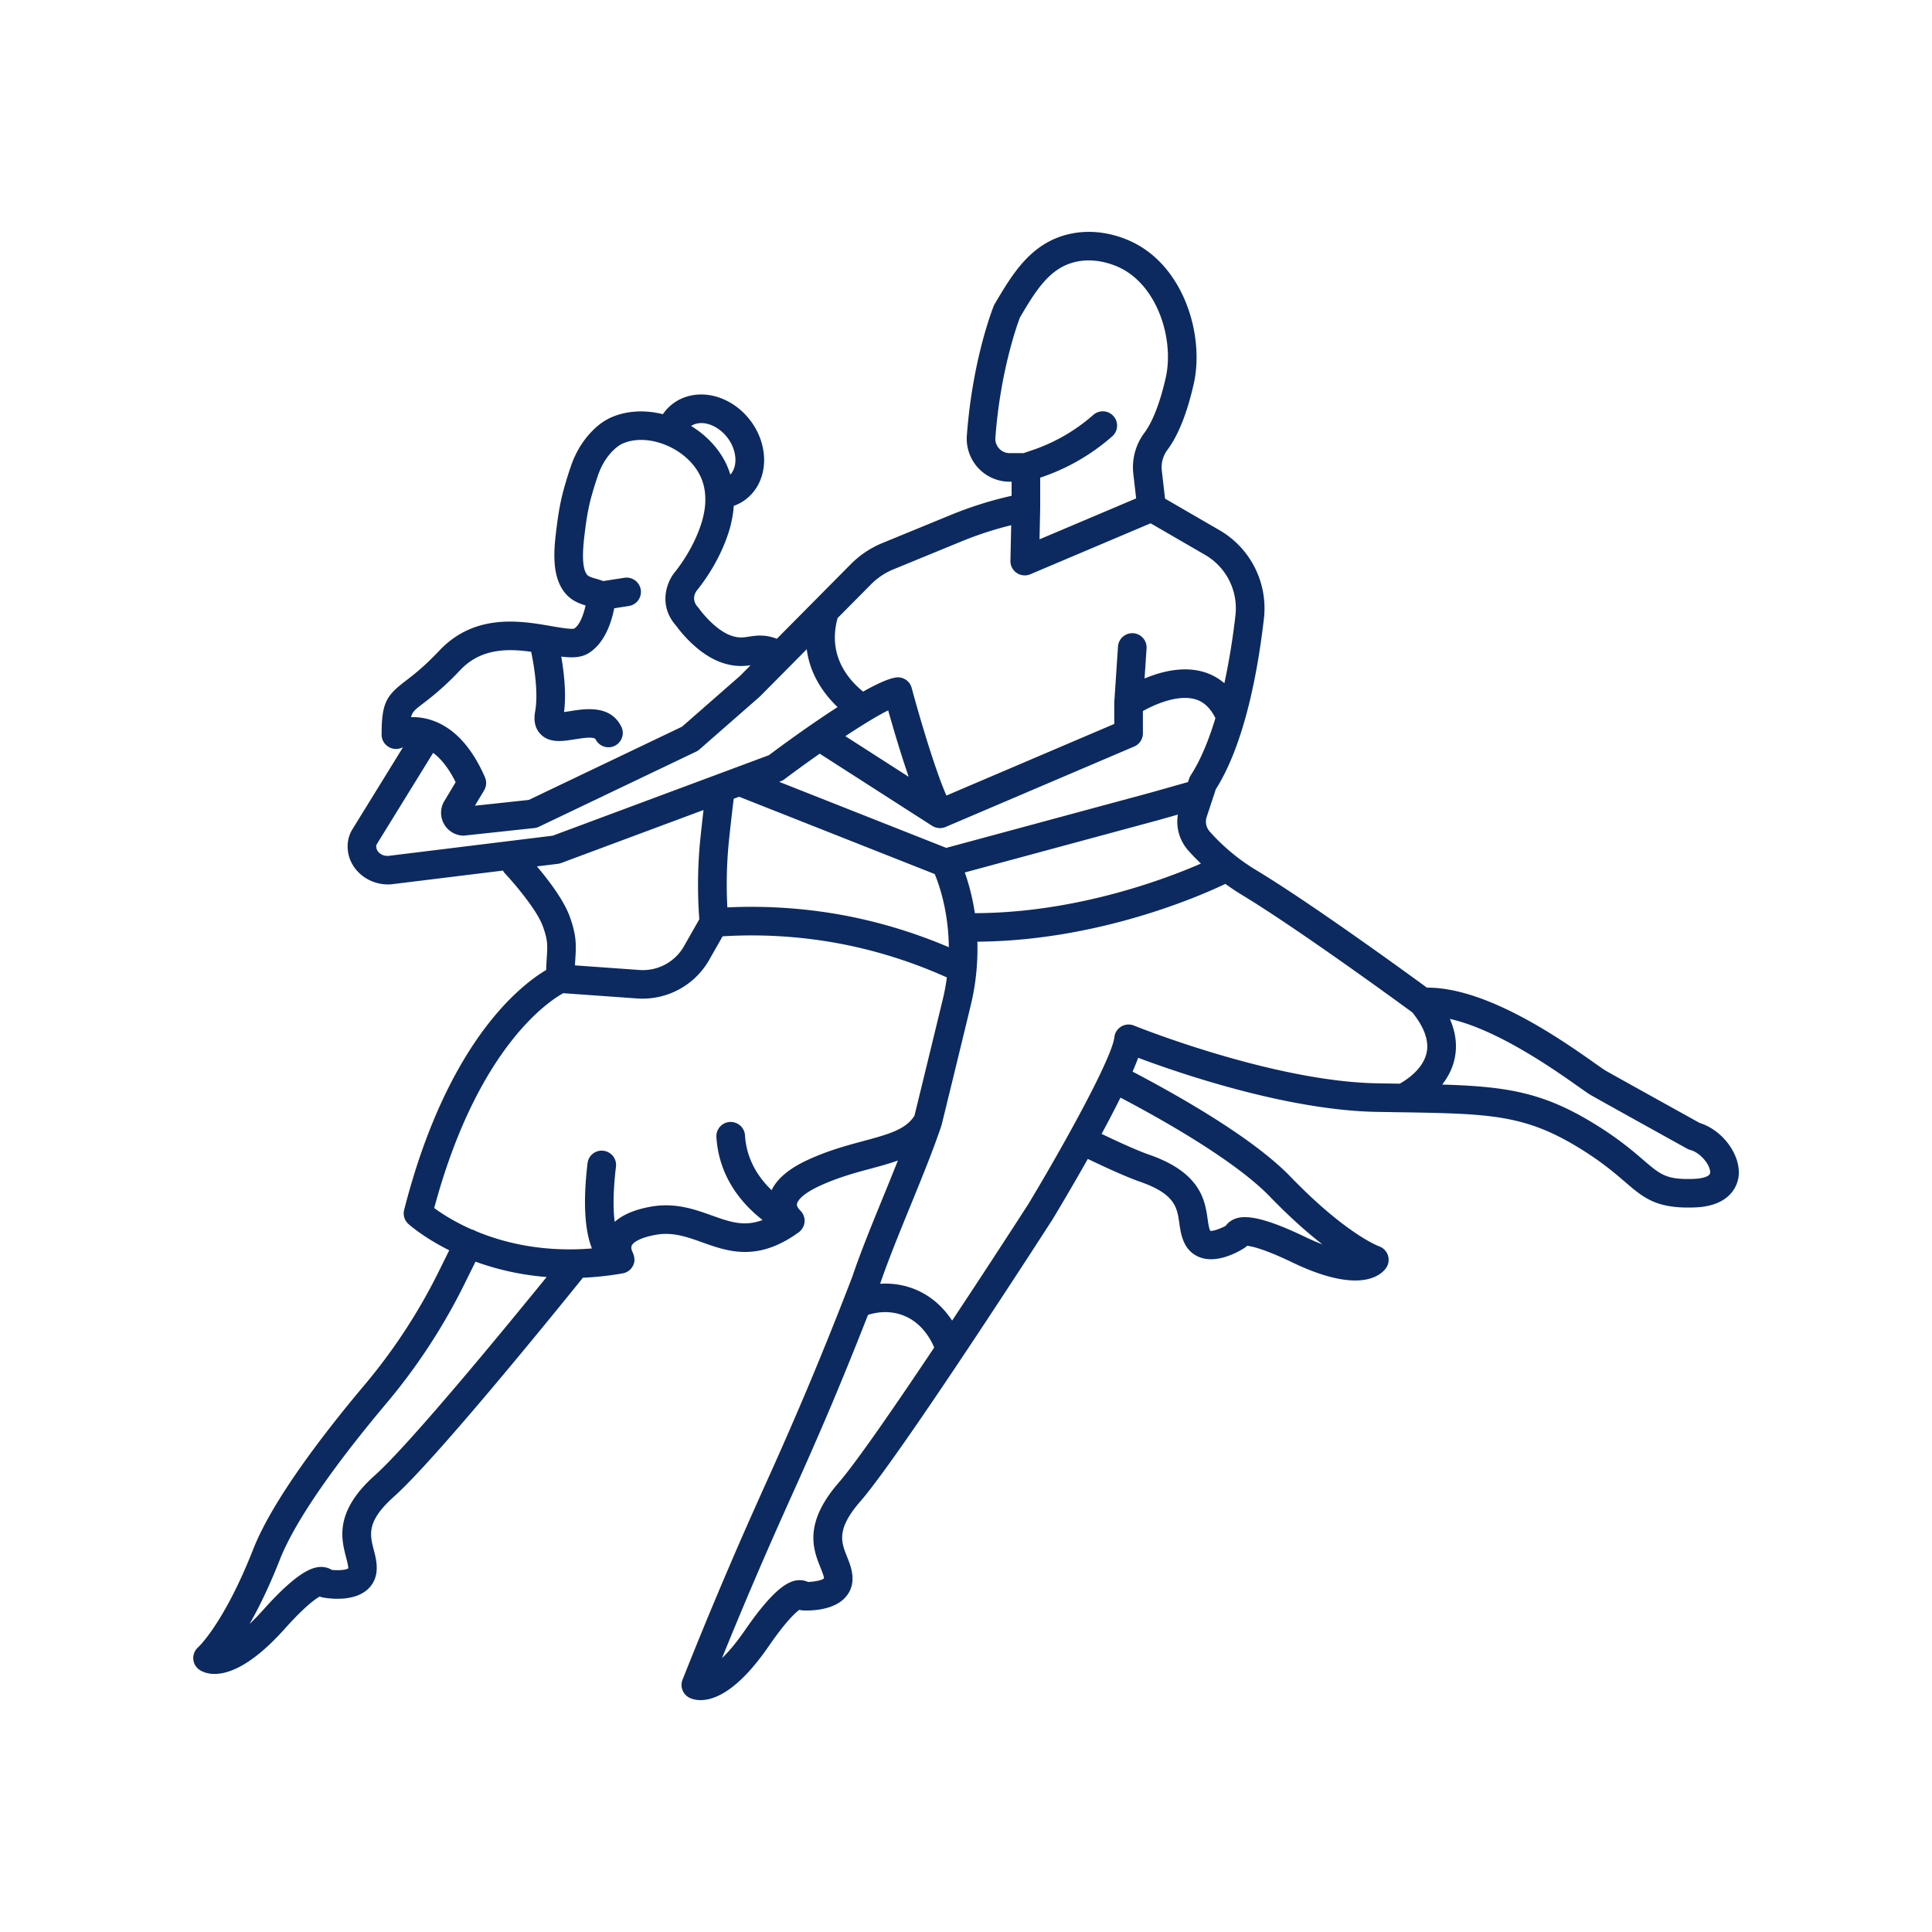 <?xml version="1.0" encoding="UTF-8"?>
<svg data-bbox="20.005 24.003 159.999 151.994" viewBox="0 0 200 200" height="200" width="200" xmlns="http://www.w3.org/2000/svg" data-type="color">
    <g>
        <path d="M175.951 116.249c-1.135-.63-8.538-4.733-9.755-5.428-.147-.083-.629-.424-1.096-.753-3.365-2.374-11.1-7.827-17.315-7.827h-.071c-2.16-1.581-11.935-8.693-17.652-12.151a20.814 20.814 0 0 1-4.657-3.815l-.167-.183a1.572 1.572 0 0 1-.347-.632 1.555 1.555 0 0 1 .023-.889l.637-1.93.007-.022.3-.909c2.977-4.704 4.353-12.196 4.983-17.683a9.34 9.34 0 0 0-4.606-9.145l-5.63-3.263-.333-2.887a3.004 3.004 0 0 1 .574-2.153c1.12-1.502 2.035-3.791 2.722-6.802 1.115-4.89-.878-11.851-6.042-14.569-1.042-.55-3.817-1.738-7.023-.935-3.854.968-5.723 4.134-7.533 7.198-.038.064-.07.129-.097.197-.09.221-2.201 5.514-2.785 13.425a4.468 4.468 0 0 0 1.182 3.361 4.461 4.461 0 0 0 3.251 1.414h.2v1.456a39.17 39.17 0 0 0-6.302 1.986l-7.058 2.898a9.94 9.94 0 0 0-3.303 2.21l-7.637 7.707c-1.233-.473-2.146-.335-2.895-.22-.609.093-1.048.16-1.794-.089-1.48-.492-2.924-2.191-3.354-2.801a1.394 1.394 0 0 0-.127-.158c-.69-.747-.309-1.458-.143-1.691 2.919-3.622 3.579-6.992 3.59-7.064.139-.583.222-1.164.261-1.734.448-.16.866-.385 1.24-.671 2.339-1.777 2.551-5.445.471-8.175-.973-1.276-2.31-2.173-3.763-2.525-1.541-.378-3.097-.083-4.259.8a4.598 4.598 0 0 0-1.026 1.08c-1.983-.495-3.969-.353-5.603.451a6.2 6.2 0 0 0-1.307.903c-1.178 1.051-2.087 2.46-2.623 4.062a38.975 38.975 0 0 0-.725 2.346c-.295 1.061-.52 2.228-.708 3.68l-.037.299c-.252 1.999-.632 5.019.927 6.828.637.738 1.429 1.038 2.075 1.232-.211.942-.603 2.031-1.18 2.392-.326.097-1.494-.103-2.347-.251a66.165 66.165 0 0 0-.674-.115l-.009-.002c-3.132-.524-7.493-.986-10.926 2.643-1.592 1.686-2.708 2.539-3.523 3.162-1.961 1.501-2.458 2.242-2.458 5.555 0 .502.267.966.691 1.238.425.271.97.304 1.427.097l.094-.035-5.235 8.487c-.4.648-.562 1.41-.47 2.203.232 1.988 2.034 3.504 4.16 3.504.111 0 .224-.005.337-.013l11.561-1.421c.048.073.075.155.137.22.89.942 3.338 3.772 3.978 5.517.532 1.45.499 1.974.42 3.243-.023.369-.049.805-.065 1.313-2.615 1.545-10.249 7.394-14.701 24.83-.136.53.034 1.092.439 1.459.14.126 1.609 1.417 4.228 2.726l-1.138 2.299a58.478 58.478 0 0 1-7.678 11.696c-4.122 4.902-9.46 11.822-11.48 16.959-3.02 7.679-5.678 10.124-5.693 10.138a1.477 1.477 0 0 0 .175 2.365c.256.163.759.398 1.522.398 1.451 0 3.837-.848 7.245-4.654 2.106-2.354 3.197-3.116 3.643-3.359.099.043.204.076.313.096.475.09 2.914.481 4.426-.657a2.846 2.846 0 0 0 1.142-2.068c.072-.8-.113-1.521-.293-2.218-.407-1.581-.76-2.947 2.093-5.493 4.413-3.938 17.049-19.546 19.559-22.661a32.216 32.216 0 0 0 4.116-.451l.013-.004a1.478 1.478 0 0 0 1.214-1.387c.002-.04-.014-.075-.015-.114a1.494 1.494 0 0 0-.037-.266 1.425 1.425 0 0 0-.075-.251c-.025-.065-.046-.132-.08-.193-.002-.004-.209-.386-.076-.669.167-.352.91-.829 2.497-1.112 1.733-.31 3.215.219 4.777.777 2.696.964 5.75 2.054 10.014-1.037.073-.053.135-.116.195-.18.013-.014.029-.024.042-.039a1.44 1.44 0 0 0 .194-.294c.011-.021.029-.037.039-.059a1.469 1.469 0 0 0-.139-1.473l-.019-.025a1.396 1.396 0 0 0-.161-.184c-.016-.016-.028-.035-.044-.051-.003-.004-.34-.329-.293-.63.022-.141.238-.888 2.349-1.866 1.889-.874 3.728-1.368 5.352-1.803.947-.254 1.871-.51 2.746-.823a395.706 395.706 0 0 1-1.49 3.686c-1.175 2.872-2.389 5.843-3.229 8.341a387.389 387.389 0 0 1-4.986 12.363 409.97 409.97 0 0 1-3.94 8.979c-1.156 2.576-2.353 5.241-3.937 8.943a465.768 465.768 0 0 0-4.712 11.435 1.478 1.478 0 0 0 .746 1.882c.219.102.598.231 1.125.231 1.395 0 3.823-.9 7.034-5.558 1.791-2.599 2.778-3.493 3.19-3.79.103.03.212.049.322.056.487.033 2.952.109 4.307-1.209.6-.584.901-1.343.871-2.195-.029-.803-.304-1.495-.57-2.163-.604-1.517-1.126-2.827 1.381-5.712 4.212-4.846 19.232-28.159 19.892-29.185.577-.955 2.047-3.412 3.655-6.27 2.412 1.158 4.239 1.956 5.431 2.37 3.613 1.266 3.813 2.664 4.044 4.282.102.71.207 1.445.579 2.154a2.85 2.85 0 0 0 1.845 1.474c1.831.478 3.935-.814 4.338-1.078.094-.061.179-.131.254-.209.504.053 1.805.339 4.655 1.709 2.955 1.424 5.055 1.882 6.536 1.882 2.047 0 2.907-.878 3.198-1.297a1.482 1.482 0 0 0-.734-2.242c-.034-.012-3.419-1.259-9.163-7.203-3.674-3.806-10.746-7.937-16.346-10.878.218-.508.419-.996.577-1.433 4.081 1.533 15.377 5.443 24.732 5.601l1.979.032c9.653.149 13.265.205 19.006 3.743 2.266 1.396 3.596 2.538 4.663 3.457 1.962 1.686 3.251 2.802 7.23 2.659 3.896-.139 4.467-2.513 4.549-3.238.245-2.197-1.656-4.77-4.031-5.507zM91.944 73.536c.479 1.701 1.279 4.437 2.123 6.879l-6.556-4.207c1.757-1.161 3.337-2.128 4.433-2.672zm-7.089 4.484L96.5 85.493l.002.001a1.536 1.536 0 0 0 .44.183c.108.027.218.044.329.047.011 0 .021.004.031.004l.009-.001c.074 0 .148-.011.222-.022.022-.003.044-.002.066-.007.097-.019.192-.049.285-.089h.001l19.529-8.331c.545-.233.899-.767.899-1.359V73.61c1.302-.734 3.67-1.744 5.452-1.212.877.264 1.545.916 2.055 1.941-.735 2.435-1.596 4.446-2.558 5.925a1.462 1.462 0 0 0-.164.343l-.116.352-3.869 1.093-21.157 5.72-17.299-6.837.174-.065c.134-.05.261-.118.374-.205a138.638 138.638 0 0 1 3.65-2.645zm-9.558 15.915a44.59 44.59 0 0 1 .166-6.93c.224-2.143.411-3.68.491-4.318l.559-.208 20.249 8.003c.44 1.055 1.425 3.825 1.458 7.572a52.472 52.472 0 0 0-10.277-3.187 52.367 52.367 0 0 0-12.646-.932zm24.58-3.618l20.029-5.416 2.026-.572a4.494 4.494 0 0 0 .097 1.905 4.548 4.548 0 0 0 1.009 1.84l.169.186c.355.392.728.77 1.112 1.138-3.696 1.608-12.942 5.109-23.403 5.132a23.06 23.06 0 0 0-1.039-4.213zm4.641-43.409c-.413 0-.796-.167-1.079-.47a1.483 1.483 0 0 1-.397-1.13c.507-6.865 2.265-11.715 2.541-12.442 1.611-2.727 3.021-5.069 5.641-5.728 2.275-.57 4.336.377 4.914.682 3.798 1.999 5.411 7.457 4.535 11.298-.74 3.249-1.611 4.89-2.209 5.694a5.95 5.95 0 0 0-1.141 4.257l.291 2.525-10.003 4.237.07-3.277-.002-.022.002-.01v-3.074l.044-.015a21.509 21.509 0 0 0 7.414-4.266 1.474 1.474 0 0 0 .132-2.086 1.482 1.482 0 0 0-2.091-.132 18.572 18.572 0 0 1-6.4 3.681l-.825.277h-1.437zM90.164 60.495a6.99 6.99 0 0 1 2.323-1.556l7.058-2.898a36.365 36.365 0 0 1 5.133-1.672l-.079 3.685a1.479 1.479 0 0 0 1.482 1.51c.196 0 .394-.039.579-.117l12.452-5.275 5.63 3.264a6.383 6.383 0 0 1 3.151 6.251 71.396 71.396 0 0 1-1.146 7.04 5.863 5.863 0 0 0-2.138-1.165c-2.139-.635-4.437-.032-6.124.675l.207-3.113a1.481 1.481 0 0 0-1.381-1.574 1.489 1.489 0 0 0-1.578 1.378l-.382 5.754c-.001.014.004.026.003.04-.001.02-.006.038-.006.058v2.162l-17.374 7.412c-1.104-2.487-2.708-7.828-3.596-11.138a1.476 1.476 0 0 0-1.664-1.078c-.789.124-1.997.687-3.367 1.458-1.704-1.388-3.663-3.892-2.64-7.612l3.457-3.489zM73.203 43.869c.783.19 1.549.715 2.103 1.441.99 1.3 1.091 2.961.297 3.825a8.196 8.196 0 0 0-.38-1.017c-.744-1.618-2.046-3.024-3.681-4.022.596-.388 1.289-.318 1.661-.227zM43.762 72.851a29.516 29.516 0 0 0 3.876-3.479c2.124-2.249 4.87-2.245 7.346-1.9.34 1.604.754 4.318.414 6.184-.181.992.011 1.783.569 2.352.927.943 2.259.73 3.549.525.745-.119 1.989-.32 2.151.019a1.483 1.483 0 0 0 2.68-1.267c-1.113-2.342-3.735-1.923-5.3-1.672-.194.031-.434.069-.657.098.249-1.911-.01-4.136-.291-5.743 1.116.14 2.055.125 2.826-.349 1.7-1.044 2.388-3.259 2.66-4.651l1.511-.235a1.48 1.48 0 0 0 1.236-1.689 1.489 1.489 0 0 0-1.694-1.233l-2.193.341a10.378 10.378 0 0 0-.731-.237c-.478-.137-.778-.229-.925-.399-.701-.813-.385-3.324-.233-4.531l.037-.298c.169-1.301.367-2.336.623-3.26a36.14 36.14 0 0 1 .677-2.187c.377-1.127.997-2.098 1.782-2.797a3.33 3.33 0 0 1 .655-.466c1.223-.601 2.906-.578 4.508.061 1.685.67 3.03 1.878 3.691 3.315A5.25 5.25 0 0 1 73 51.277c.049.687-.014 1.406-.203 2.202-.006.028-.578 2.822-3.019 5.853-.754.968-1.661 3.339.221 5.453.398.551 2.277 3 4.791 3.835 1.259.419 2.196.347 2.909.247l-1.093 1.103-6.006 5.258-15.861 7.58-5.576.6.955-1.593c.017-.028.026-.058.041-.087.027-.052.054-.104.075-.158.017-.045.027-.09.039-.135.013-.047.026-.093.034-.141.008-.048.01-.096.013-.144.003-.048.007-.094.006-.142-.001-.049-.009-.097-.016-.145-.006-.047-.01-.093-.021-.139-.013-.054-.032-.105-.05-.157-.012-.033-.018-.068-.033-.101l-.014-.03a.091.091 0 0 0-.007-.014c-1.343-3.052-3.13-5.005-5.312-5.801a6.11 6.11 0 0 0-2.32-.38c.127-.562.441-.801 1.209-1.39zM40.212 88.6c-.636.048-1.199-.361-1.259-.889-.023-.195.029-.279.05-.314l5.834-9.46c.858.63 1.648 1.657 2.333 3.034l-1.172 1.954a2.349 2.349 0 0 0-.084 2.279 2.358 2.358 0 0 0 2.033 1.3c.053 0 .106-.003.159-.009l7.206-.775c.167-.018.33-.064.482-.137l16.274-7.777c.122-.058.235-.133.337-.222l6.202-5.43c.019-.016.033-.037.051-.054.008-.007.018-.01.026-.017l4.83-4.874c.344 2.68 1.816 4.67 3.193 5.989-2.957 1.9-5.978 4.129-7.111 4.978l-22.38 8.334-17.004 2.09zm15.369 1.089l2.172-.267c.113-.014.22-.042.322-.079l.015-.003 14.738-5.489a265.92 265.92 0 0 0-.315 2.848 47.624 47.624 0 0 0-.121 8.464l-1.577 2.773a4.896 4.896 0 0 1-4.634 2.475l-6.663-.475c.013-.232.025-.447.039-.652.087-1.4.151-2.411-.594-4.443-.626-1.71-2.235-3.797-3.382-5.152zm-16.779 63.039c-4.196 3.746-3.469 6.567-2.988 8.434.123.475.238.923.241 1.184-.193.175-.982.245-1.709.169a1.963 1.963 0 0 0-.674-.264c-1.043-.202-2.629.163-6.43 4.409a24.57 24.57 0 0 1-1.405 1.452c.947-1.658 2.021-3.835 3.128-6.649 1.874-4.764 7.012-11.406 10.992-16.138a61.443 61.443 0 0 0 8.065-12.287l1.202-2.43a28.017 28.017 0 0 0 7.362 1.589c-4.16 5.124-14.146 17.285-17.784 20.531zm50.626-34.621c-1.739.466-3.709.994-5.83 1.976-1.918.889-3.158 1.938-3.719 3.124-1.282-1.225-2.596-3.09-2.758-5.679-.051-.814-.748-1.421-1.572-1.383a1.48 1.48 0 0 0-1.387 1.568c.269 4.29 2.825 7.066 4.781 8.581-1.911.724-3.395.197-5.272-.475-1.774-.634-3.786-1.352-6.299-.905-1.654.295-2.898.825-3.739 1.572-.158-1.226-.187-3.034.132-5.716a1.478 1.478 0 0 0-1.297-1.642 1.466 1.466 0 0 0-1.646 1.294c-.467 3.928-.309 6.874.454 8.816-5.092.419-9.154-.594-12.03-1.796-.028-.016-.052-.036-.081-.051a1.453 1.453 0 0 0-.304-.108c-1.854-.813-3.174-1.682-3.911-2.227 4.458-16.598 11.868-21.422 13.356-22.242l7.669.547a7.937 7.937 0 0 0 7.424-3.965l1.404-2.469a49.348 49.348 0 0 1 12.567.841 49.461 49.461 0 0 1 10.648 3.415 21.47 21.47 0 0 1-.406 2.206c-1.738 7.18-2.721 11.182-2.949 12.112-.875 1.379-2.502 1.873-5.235 2.606zm-2.613 35.385c-3.688 4.243-2.609 6.95-1.895 8.741.181.455.352.885.389 1.145-.171.197-.945.365-1.674.384a1.932 1.932 0 0 0-.701-.177c-1.057-.072-2.586.489-5.822 5.183-.92 1.335-1.713 2.252-2.37 2.881a467.153 467.153 0 0 1 3.348-8.036c1.573-3.677 2.764-6.329 3.915-8.895a423.817 423.817 0 0 0 3.965-9.036 385.874 385.874 0 0 0 3.885-9.566c.772-.247 2.044-.483 3.433-.021 2.033.677 3.025 2.461 3.421 3.401-3.978 5.95-8.069 11.897-9.894 13.996zm44.638-29.625c2.106 2.179 3.936 3.783 5.447 4.954a23.94 23.94 0 0 1-1.862-.809c-5.134-2.468-6.74-2.202-7.63-1.616a1.936 1.936 0 0 0-.521.5c-.644.346-1.399.583-1.602.512-.136-.258-.202-.715-.27-1.199-.273-1.909-.686-4.794-6.001-6.656-1.07-.371-2.747-1.104-4.977-2.173a115.326 115.326 0 0 0 1.955-3.756c7.309 3.847 12.783 7.469 15.461 10.243zm-14.062-17.7a1.482 1.482 0 0 0-2.033 1.205c-.073.653-.583 1.932-1.34 3.536-.007.013-.017.024-.023.037-.011.022-.015.045-.025.067-1.867 3.936-5.212 9.816-7.538 13.67-.075.116-3.689 5.725-7.868 12.028-.849-1.291-2.215-2.716-4.337-3.422a8.161 8.161 0 0 0-3.117-.391c.826-2.412 1.973-5.224 3.09-7.956 1.176-2.875 2.391-5.849 3.251-8.406.009-.025.01-.05.017-.076.004-.014.013-.027.016-.042 0 0 1.002-4.057 3.005-12.337.581-2.401.745-4.622.687-6.598 12.585-.088 23.191-4.793 25.674-5.983.54.39 1.094.766 1.672 1.116 5.803 3.511 16.262 11.148 17.683 12.189 1.251 1.555 1.751 2.971 1.47 4.206-.384 1.693-2.107 2.8-2.776 3.172l-.323-.005-1.976-.032c-10.835-.18-25.066-5.92-25.209-5.978zm57.932 15.873c-2.799.094-3.409-.415-5.188-1.944-1.087-.935-2.575-2.214-5.042-3.733-5.312-3.272-9.056-3.887-15.798-4.089.558-.718 1.033-1.575 1.266-2.584.317-1.369.156-2.779-.471-4.212 4.941 1.103 10.83 5.263 13.297 7.003.665.47 1.066.753 1.336.906 1.328.758 9.583 5.332 9.933 5.526.107.059.22.105.338.136 1.081.288 2.121 1.64 2.037 2.375-.046.412-.948.589-1.708.616z" fill="#0C2A60" data-color="1"/>
    </g>
</svg>
